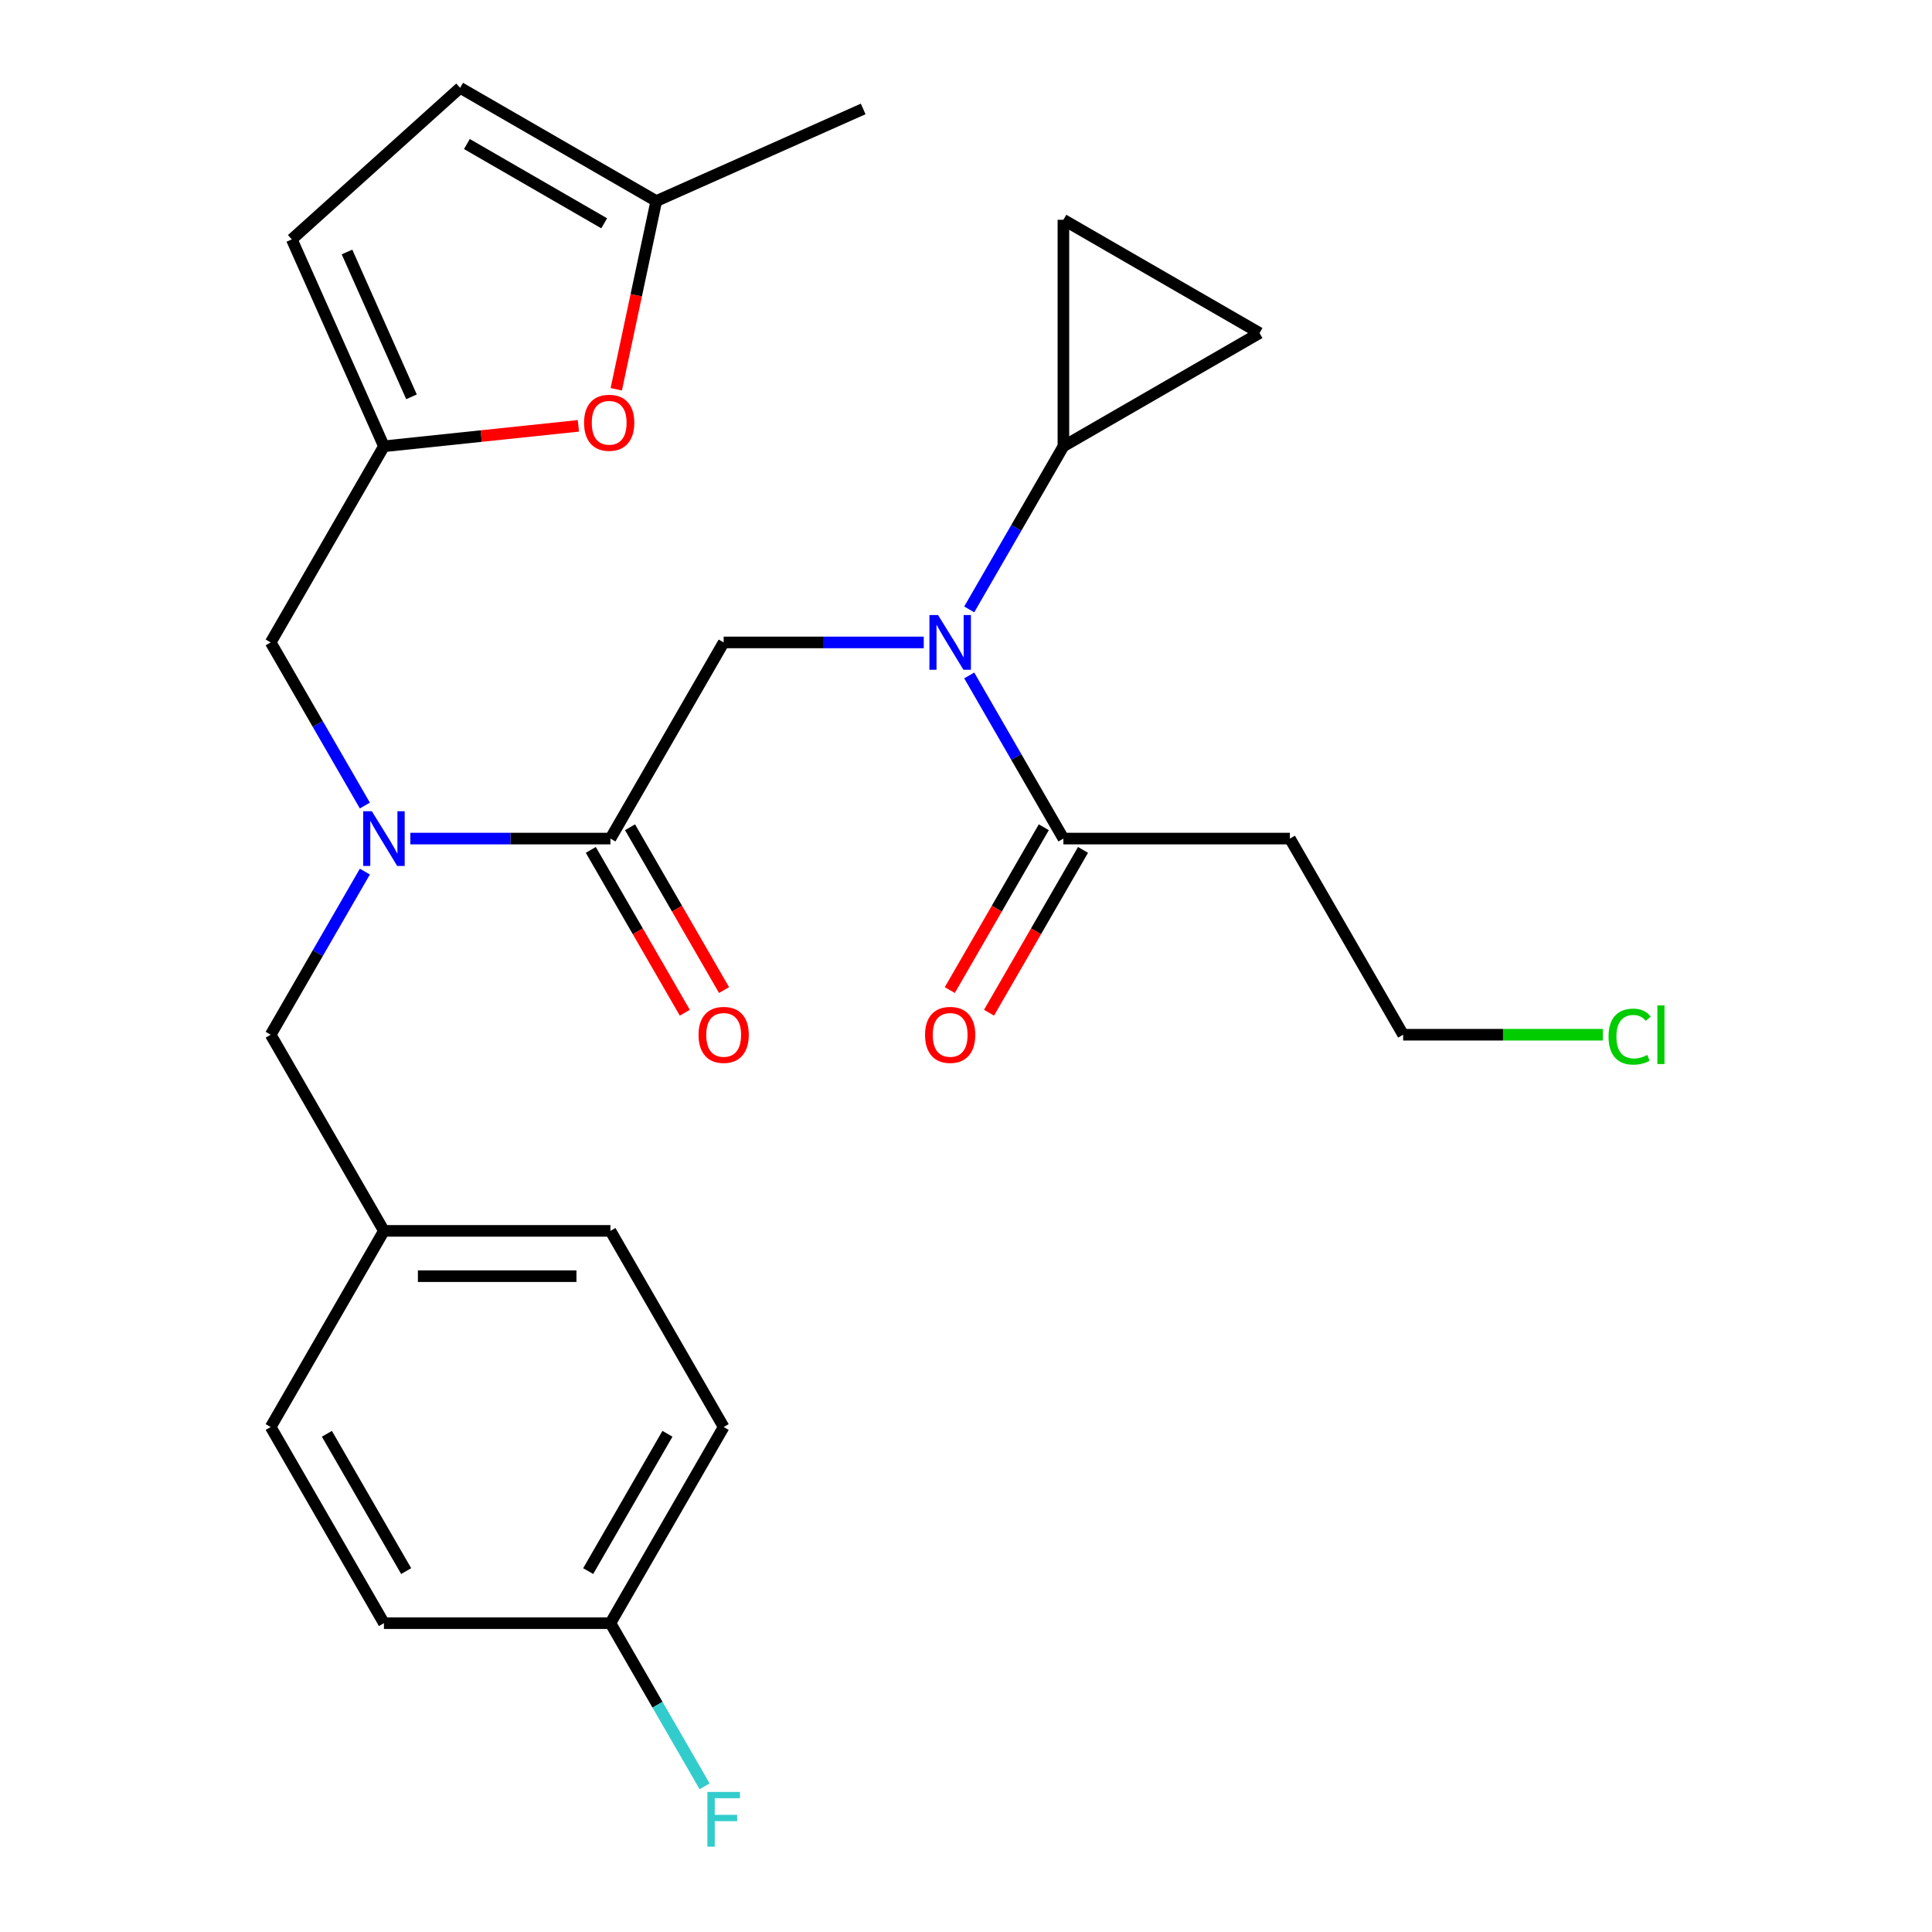 <?xml version='1.0' encoding='iso-8859-1'?>
<svg version='1.1' baseProfile='full'
              xmlns='http://www.w3.org/2000/svg'
                      xmlns:rdkit='http://www.rdkit.org/xml'
                      xmlns:xlink='http://www.w3.org/1999/xlink'
                  xml:space='preserve'
width='1000px' height='1000px' viewBox='0 0 1000 1000'>
<!-- END OF HEADER -->
<rect style='opacity:1.0;fill:#FFFFFF;stroke:none' width='1000' height='1000' x='0' y='0'> </rect>
<path class='bond-0' d='M 667.649,434.046 L 726.265,535.572' style='fill:none;fill-rule:evenodd;stroke:#000000;stroke-width:6px;stroke-linecap:butt;stroke-linejoin:miter;stroke-opacity:1' />
<path class='bond-1' d='M 667.649,434.046 L 550.418,434.046' style='fill:none;fill-rule:evenodd;stroke:#000000;stroke-width:6px;stroke-linecap:butt;stroke-linejoin:miter;stroke-opacity:1' />
<path class='bond-2' d='M 315.954,434.046 L 264.173,434.046' style='fill:none;fill-rule:evenodd;stroke:#000000;stroke-width:6px;stroke-linecap:butt;stroke-linejoin:miter;stroke-opacity:1' />
<path class='bond-2' d='M 264.173,434.046 L 212.393,434.046' style='fill:none;fill-rule:evenodd;stroke:#0000FF;stroke-width:6px;stroke-linecap:butt;stroke-linejoin:miter;stroke-opacity:1' />
<path class='bond-3' d='M 315.954,434.046 L 374.57,332.52' style='fill:none;fill-rule:evenodd;stroke:#000000;stroke-width:6px;stroke-linecap:butt;stroke-linejoin:miter;stroke-opacity:1' />
<path class='bond-4' d='M 305.801,439.908 L 330.129,482.045' style='fill:none;fill-rule:evenodd;stroke:#000000;stroke-width:6px;stroke-linecap:butt;stroke-linejoin:miter;stroke-opacity:1' />
<path class='bond-4' d='M 330.129,482.045 L 354.457,524.183' style='fill:none;fill-rule:evenodd;stroke:#FF0000;stroke-width:6px;stroke-linecap:butt;stroke-linejoin:miter;stroke-opacity:1' />
<path class='bond-4' d='M 326.106,428.185 L 350.434,470.322' style='fill:none;fill-rule:evenodd;stroke:#000000;stroke-width:6px;stroke-linecap:butt;stroke-linejoin:miter;stroke-opacity:1' />
<path class='bond-4' d='M 350.434,470.322 L 374.763,512.46' style='fill:none;fill-rule:evenodd;stroke:#FF0000;stroke-width:6px;stroke-linecap:butt;stroke-linejoin:miter;stroke-opacity:1' />
<path class='bond-5' d='M 374.57,332.52 L 426.35,332.52' style='fill:none;fill-rule:evenodd;stroke:#000000;stroke-width:6px;stroke-linecap:butt;stroke-linejoin:miter;stroke-opacity:1' />
<path class='bond-5' d='M 426.35,332.52 L 478.131,332.52' style='fill:none;fill-rule:evenodd;stroke:#0000FF;stroke-width:6px;stroke-linecap:butt;stroke-linejoin:miter;stroke-opacity:1' />
<path class='bond-6' d='M 501.669,349.611 L 526.043,391.829' style='fill:none;fill-rule:evenodd;stroke:#0000FF;stroke-width:6px;stroke-linecap:butt;stroke-linejoin:miter;stroke-opacity:1' />
<path class='bond-6' d='M 526.043,391.829 L 550.418,434.046' style='fill:none;fill-rule:evenodd;stroke:#000000;stroke-width:6px;stroke-linecap:butt;stroke-linejoin:miter;stroke-opacity:1' />
<path class='bond-7' d='M 501.669,315.43 L 526.043,273.212' style='fill:none;fill-rule:evenodd;stroke:#0000FF;stroke-width:6px;stroke-linecap:butt;stroke-linejoin:miter;stroke-opacity:1' />
<path class='bond-7' d='M 526.043,273.212 L 550.418,230.995' style='fill:none;fill-rule:evenodd;stroke:#000000;stroke-width:6px;stroke-linecap:butt;stroke-linejoin:miter;stroke-opacity:1' />
<path class='bond-8' d='M 540.265,428.185 L 515.937,470.322' style='fill:none;fill-rule:evenodd;stroke:#000000;stroke-width:6px;stroke-linecap:butt;stroke-linejoin:miter;stroke-opacity:1' />
<path class='bond-8' d='M 515.937,470.322 L 491.609,512.46' style='fill:none;fill-rule:evenodd;stroke:#FF0000;stroke-width:6px;stroke-linecap:butt;stroke-linejoin:miter;stroke-opacity:1' />
<path class='bond-8' d='M 560.57,439.908 L 536.242,482.045' style='fill:none;fill-rule:evenodd;stroke:#000000;stroke-width:6px;stroke-linecap:butt;stroke-linejoin:miter;stroke-opacity:1' />
<path class='bond-8' d='M 536.242,482.045 L 511.914,524.183' style='fill:none;fill-rule:evenodd;stroke:#FF0000;stroke-width:6px;stroke-linecap:butt;stroke-linejoin:miter;stroke-opacity:1' />
<path class='bond-9' d='M 829.647,535.572 L 777.956,535.572' style='fill:none;fill-rule:evenodd;stroke:#00CC00;stroke-width:6px;stroke-linecap:butt;stroke-linejoin:miter;stroke-opacity:1' />
<path class='bond-9' d='M 777.956,535.572 L 726.265,535.572' style='fill:none;fill-rule:evenodd;stroke:#000000;stroke-width:6px;stroke-linecap:butt;stroke-linejoin:miter;stroke-opacity:1' />
<path class='bond-10' d='M 550.418,230.995 L 550.418,113.763' style='fill:none;fill-rule:evenodd;stroke:#000000;stroke-width:6px;stroke-linecap:butt;stroke-linejoin:miter;stroke-opacity:1' />
<path class='bond-11' d='M 550.418,230.995 L 651.943,172.379' style='fill:none;fill-rule:evenodd;stroke:#000000;stroke-width:6px;stroke-linecap:butt;stroke-linejoin:miter;stroke-opacity:1' />
<path class='bond-12' d='M 140.106,332.52 L 198.722,230.995' style='fill:none;fill-rule:evenodd;stroke:#000000;stroke-width:6px;stroke-linecap:butt;stroke-linejoin:miter;stroke-opacity:1' />
<path class='bond-13' d='M 140.106,332.52 L 164.48,374.738' style='fill:none;fill-rule:evenodd;stroke:#000000;stroke-width:6px;stroke-linecap:butt;stroke-linejoin:miter;stroke-opacity:1' />
<path class='bond-13' d='M 164.48,374.738 L 188.855,416.955' style='fill:none;fill-rule:evenodd;stroke:#0000FF;stroke-width:6px;stroke-linecap:butt;stroke-linejoin:miter;stroke-opacity:1' />
<path class='bond-14' d='M 188.855,451.137 L 164.48,493.355' style='fill:none;fill-rule:evenodd;stroke:#0000FF;stroke-width:6px;stroke-linecap:butt;stroke-linejoin:miter;stroke-opacity:1' />
<path class='bond-14' d='M 164.48,493.355 L 140.106,535.572' style='fill:none;fill-rule:evenodd;stroke:#000000;stroke-width:6px;stroke-linecap:butt;stroke-linejoin:miter;stroke-opacity:1' />
<path class='bond-15' d='M 550.418,113.763 L 651.943,172.379' style='fill:none;fill-rule:evenodd;stroke:#000000;stroke-width:6px;stroke-linecap:butt;stroke-linejoin:miter;stroke-opacity:1' />
<path class='bond-16' d='M 318.978,201.49 L 329.332,152.78' style='fill:none;fill-rule:evenodd;stroke:#FF0000;stroke-width:6px;stroke-linecap:butt;stroke-linejoin:miter;stroke-opacity:1' />
<path class='bond-16' d='M 329.332,152.78 L 339.685,104.07' style='fill:none;fill-rule:evenodd;stroke:#000000;stroke-width:6px;stroke-linecap:butt;stroke-linejoin:miter;stroke-opacity:1' />
<path class='bond-17' d='M 299.381,220.415 L 249.051,225.705' style='fill:none;fill-rule:evenodd;stroke:#FF0000;stroke-width:6px;stroke-linecap:butt;stroke-linejoin:miter;stroke-opacity:1' />
<path class='bond-17' d='M 249.051,225.705 L 198.722,230.995' style='fill:none;fill-rule:evenodd;stroke:#000000;stroke-width:6px;stroke-linecap:butt;stroke-linejoin:miter;stroke-opacity:1' />
<path class='bond-18' d='M 339.685,104.07 L 238.16,45.455' style='fill:none;fill-rule:evenodd;stroke:#000000;stroke-width:6px;stroke-linecap:butt;stroke-linejoin:miter;stroke-opacity:1' />
<path class='bond-18' d='M 312.733,115.583 L 241.665,74.552' style='fill:none;fill-rule:evenodd;stroke:#000000;stroke-width:6px;stroke-linecap:butt;stroke-linejoin:miter;stroke-opacity:1' />
<path class='bond-19' d='M 339.685,104.07 L 446.782,56.388' style='fill:none;fill-rule:evenodd;stroke:#000000;stroke-width:6px;stroke-linecap:butt;stroke-linejoin:miter;stroke-opacity:1' />
<path class='bond-20' d='M 238.16,45.455 L 151.039,123.898' style='fill:none;fill-rule:evenodd;stroke:#000000;stroke-width:6px;stroke-linecap:butt;stroke-linejoin:miter;stroke-opacity:1' />
<path class='bond-21' d='M 151.039,123.898 L 198.722,230.995' style='fill:none;fill-rule:evenodd;stroke:#000000;stroke-width:6px;stroke-linecap:butt;stroke-linejoin:miter;stroke-opacity:1' />
<path class='bond-21' d='M 179.611,130.426 L 212.989,205.394' style='fill:none;fill-rule:evenodd;stroke:#000000;stroke-width:6px;stroke-linecap:butt;stroke-linejoin:miter;stroke-opacity:1' />
<path class='bond-22' d='M 374.57,738.624 L 315.954,840.149' style='fill:none;fill-rule:evenodd;stroke:#000000;stroke-width:6px;stroke-linecap:butt;stroke-linejoin:miter;stroke-opacity:1' />
<path class='bond-22' d='M 345.472,742.129 L 304.441,813.197' style='fill:none;fill-rule:evenodd;stroke:#000000;stroke-width:6px;stroke-linecap:butt;stroke-linejoin:miter;stroke-opacity:1' />
<path class='bond-23' d='M 374.57,738.624 L 315.954,637.098' style='fill:none;fill-rule:evenodd;stroke:#000000;stroke-width:6px;stroke-linecap:butt;stroke-linejoin:miter;stroke-opacity:1' />
<path class='bond-24' d='M 315.954,840.149 L 198.722,840.149' style='fill:none;fill-rule:evenodd;stroke:#000000;stroke-width:6px;stroke-linecap:butt;stroke-linejoin:miter;stroke-opacity:1' />
<path class='bond-25' d='M 315.954,840.149 L 340.328,882.367' style='fill:none;fill-rule:evenodd;stroke:#000000;stroke-width:6px;stroke-linecap:butt;stroke-linejoin:miter;stroke-opacity:1' />
<path class='bond-25' d='M 340.328,882.367 L 364.702,924.584' style='fill:none;fill-rule:evenodd;stroke:#33CCCC;stroke-width:6px;stroke-linecap:butt;stroke-linejoin:miter;stroke-opacity:1' />
<path class='bond-26' d='M 198.722,840.149 L 140.106,738.624' style='fill:none;fill-rule:evenodd;stroke:#000000;stroke-width:6px;stroke-linecap:butt;stroke-linejoin:miter;stroke-opacity:1' />
<path class='bond-26' d='M 210.235,813.197 L 169.203,742.129' style='fill:none;fill-rule:evenodd;stroke:#000000;stroke-width:6px;stroke-linecap:butt;stroke-linejoin:miter;stroke-opacity:1' />
<path class='bond-27' d='M 140.106,738.624 L 198.722,637.098' style='fill:none;fill-rule:evenodd;stroke:#000000;stroke-width:6px;stroke-linecap:butt;stroke-linejoin:miter;stroke-opacity:1' />
<path class='bond-28' d='M 198.722,637.098 L 315.954,637.098' style='fill:none;fill-rule:evenodd;stroke:#000000;stroke-width:6px;stroke-linecap:butt;stroke-linejoin:miter;stroke-opacity:1' />
<path class='bond-28' d='M 216.307,660.544 L 298.369,660.544' style='fill:none;fill-rule:evenodd;stroke:#000000;stroke-width:6px;stroke-linecap:butt;stroke-linejoin:miter;stroke-opacity:1' />
<path class='bond-29' d='M 198.722,637.098 L 140.106,535.572' style='fill:none;fill-rule:evenodd;stroke:#000000;stroke-width:6px;stroke-linecap:butt;stroke-linejoin:miter;stroke-opacity:1' />
<path  class='atom-3' d='M 361.57 535.652
Q 361.57 528.852, 364.93 525.052
Q 368.29 521.252, 374.57 521.252
Q 380.85 521.252, 384.21 525.052
Q 387.57 528.852, 387.57 535.652
Q 387.57 542.532, 384.17 546.452
Q 380.77 550.332, 374.57 550.332
Q 368.33 550.332, 364.93 546.452
Q 361.57 542.572, 361.57 535.652
M 374.57 547.132
Q 378.89 547.132, 381.21 544.252
Q 383.57 541.332, 383.57 535.652
Q 383.57 530.092, 381.21 527.292
Q 378.89 524.452, 374.57 524.452
Q 370.25 524.452, 367.89 527.252
Q 365.57 530.052, 365.57 535.652
Q 365.57 541.372, 367.89 544.252
Q 370.25 547.132, 374.57 547.132
' fill='#FF0000'/>
<path  class='atom-4' d='M 485.542 318.36
L 494.822 333.36
Q 495.742 334.84, 497.222 337.52
Q 498.702 340.2, 498.782 340.36
L 498.782 318.36
L 502.542 318.36
L 502.542 346.68
L 498.662 346.68
L 488.702 330.28
Q 487.542 328.36, 486.302 326.16
Q 485.102 323.96, 484.742 323.28
L 484.742 346.68
L 481.062 346.68
L 481.062 318.36
L 485.542 318.36
' fill='#0000FF'/>
<path  class='atom-6' d='M 478.802 535.652
Q 478.802 528.852, 482.162 525.052
Q 485.522 521.252, 491.802 521.252
Q 498.082 521.252, 501.442 525.052
Q 504.802 528.852, 504.802 535.652
Q 504.802 542.532, 501.402 546.452
Q 498.002 550.332, 491.802 550.332
Q 485.562 550.332, 482.162 546.452
Q 478.802 542.572, 478.802 535.652
M 491.802 547.132
Q 496.122 547.132, 498.442 544.252
Q 500.802 541.332, 500.802 535.652
Q 500.802 530.092, 498.442 527.292
Q 496.122 524.452, 491.802 524.452
Q 487.482 524.452, 485.122 527.252
Q 482.802 530.052, 482.802 535.652
Q 482.802 541.372, 485.122 544.252
Q 487.482 547.132, 491.802 547.132
' fill='#FF0000'/>
<path  class='atom-7' d='M 832.577 536.552
Q 832.577 529.512, 835.857 525.832
Q 839.177 522.112, 845.457 522.112
Q 851.297 522.112, 854.417 526.232
L 851.777 528.392
Q 849.497 525.392, 845.457 525.392
Q 841.177 525.392, 838.897 528.272
Q 836.657 531.112, 836.657 536.552
Q 836.657 542.152, 838.977 545.032
Q 841.337 547.912, 845.897 547.912
Q 849.017 547.912, 852.657 546.032
L 853.777 549.032
Q 852.297 549.992, 850.057 550.552
Q 847.817 551.112, 845.337 551.112
Q 839.177 551.112, 835.857 547.352
Q 832.577 543.592, 832.577 536.552
' fill='#00CC00'/>
<path  class='atom-7' d='M 857.857 520.392
L 861.537 520.392
L 861.537 550.752
L 857.857 550.752
L 857.857 520.392
' fill='#00CC00'/>
<path  class='atom-11' d='M 192.462 419.886
L 201.742 434.886
Q 202.662 436.366, 204.142 439.046
Q 205.622 441.726, 205.702 441.886
L 205.702 419.886
L 209.462 419.886
L 209.462 448.206
L 205.582 448.206
L 195.622 431.806
Q 194.462 429.886, 193.222 427.686
Q 192.022 425.486, 191.662 424.806
L 191.662 448.206
L 187.982 448.206
L 187.982 419.886
L 192.462 419.886
' fill='#0000FF'/>
<path  class='atom-14' d='M 302.312 218.821
Q 302.312 212.021, 305.672 208.221
Q 309.032 204.421, 315.312 204.421
Q 321.592 204.421, 324.952 208.221
Q 328.312 212.021, 328.312 218.821
Q 328.312 225.701, 324.912 229.621
Q 321.512 233.501, 315.312 233.501
Q 309.072 233.501, 305.672 229.621
Q 302.312 225.741, 302.312 218.821
M 315.312 230.301
Q 319.632 230.301, 321.952 227.421
Q 324.312 224.501, 324.312 218.821
Q 324.312 213.261, 321.952 210.461
Q 319.632 207.621, 315.312 207.621
Q 310.992 207.621, 308.632 210.421
Q 306.312 213.221, 306.312 218.821
Q 306.312 224.541, 308.632 227.421
Q 310.992 230.301, 315.312 230.301
' fill='#FF0000'/>
<path  class='atom-27' d='M 366.15 927.515
L 382.99 927.515
L 382.99 930.755
L 369.95 930.755
L 369.95 939.355
L 381.55 939.355
L 381.55 942.635
L 369.95 942.635
L 369.95 955.835
L 366.15 955.835
L 366.15 927.515
' fill='#33CCCC'/>
</svg>
